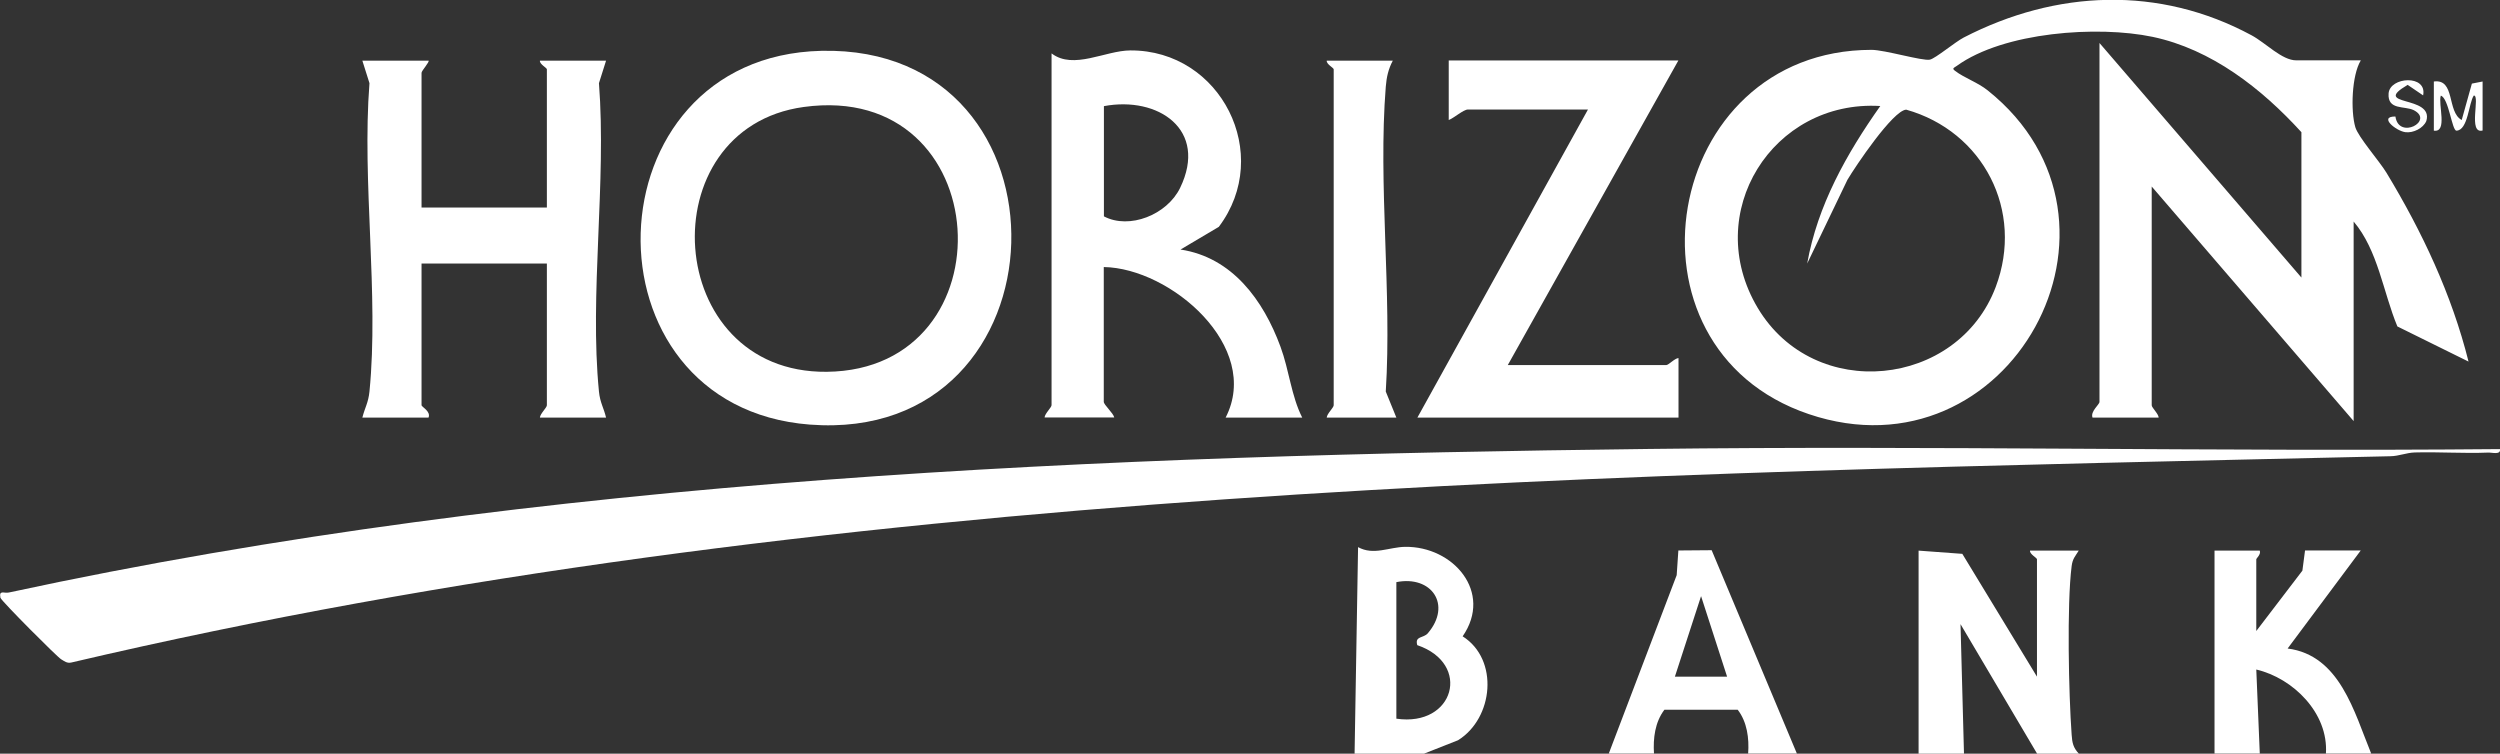 <svg width="136" height="41" viewBox="0 0 136 41" fill="none" xmlns="http://www.w3.org/2000/svg">
<rect x="0" y="0" width="136" height="41" fill="#333333" stroke="none"/>
<g clip-path="url(#clip0_1870_296)">
<path d="M104.371 41V29.954L106.75 30.129L110.811 36.81V30.426C110.811 30.342 110.409 30.152 110.432 29.954H113.083C112.886 30.274 112.75 30.388 112.697 30.799C112.432 32.872 112.538 37.778 112.697 39.964C112.727 40.406 112.78 40.672 113.091 41H110.818L106.652 33.953L106.841 41H104.379H104.371Z" fill="white"/>
<path d="M77.477 41H73.689L73.879 29.764C74.72 30.228 75.561 29.764 76.432 29.748C79.061 29.71 81.227 32.217 79.568 34.616C81.561 35.881 81.243 39.073 79.318 40.269L77.485 40.992L77.477 41ZM75.962 31.668V39.096C79.114 39.56 80.076 36.109 77.099 35.096C76.955 34.586 77.432 34.73 77.674 34.449C78.993 32.902 77.879 31.287 75.962 31.668Z" fill="white"/>
<path d="M120.47 41V29.954H122.932C123.008 30.16 122.742 30.373 122.742 30.426V34.327L125.25 31.043L125.394 29.946H128.424L124.447 35.279C127.288 35.645 128.068 38.737 128.992 40.992H126.53C126.674 38.798 124.75 36.894 122.742 36.422L122.932 40.992H120.47V41Z" fill="white"/>
<path d="M87.515 41L91.212 31.287L91.303 29.946L93.114 29.931L97.75 40.992H95.099C95.159 40.162 95.045 39.278 94.53 38.608H90.545C90.03 39.286 89.924 40.162 89.977 40.992H87.515V41ZM93.954 36.81L92.538 32.43L91.114 36.81H93.954Z" fill="white"/>
<path d="M128.424 3.291C127.932 4.106 127.871 6.033 128.129 6.917C128.288 7.458 129.439 8.761 129.826 9.401C131.758 12.593 133.379 16.028 134.288 19.67L130.417 17.758C129.644 15.899 129.364 13.613 128.038 12.052V22.907L117.053 10.147V22.047C117.053 22.176 117.424 22.511 117.432 22.717H113.833C113.705 22.382 114.212 22.008 114.212 21.864V2.339L125.197 15.099V7.191C123.03 4.815 120.311 2.682 117.099 2.004C114.114 1.379 109.008 1.737 106.455 3.58C106.28 3.702 106.174 3.718 106.356 3.855C106.849 4.236 107.599 4.487 108.136 4.921C117.083 12.075 109.303 26.221 98.394 22.526C87.674 18.9 90.432 2.72 101.811 2.712C102.53 2.712 104.583 3.329 104.985 3.245C105.295 3.177 106.356 2.285 106.826 2.042C111.856 -0.556 117.47 -0.785 122.485 1.92C123.273 2.346 124.136 3.283 124.917 3.283H128.417L128.424 3.291ZM102.288 5.767C96.432 5.416 92.538 11.587 95.621 16.752C98.705 21.917 106.5 21.094 108.568 15.609C110.129 11.465 107.886 7.146 103.697 5.965C102.977 6.003 100.924 9.065 100.5 9.782L98.311 14.337C98.871 11.176 100.462 8.349 102.288 5.767Z" fill="white"/>
<path d="M136 24.431C136.045 24.766 135.568 24.606 135.341 24.621C134.015 24.675 132.682 24.576 131.356 24.614C130.909 24.629 130.492 24.812 130.045 24.819C87.841 25.794 45.151 26.358 3.879 36.041C3.644 36.094 3.508 35.972 3.326 35.865C3.114 35.744 0.114 32.734 0.023 32.521C-0.061 32.072 0.22 32.293 0.485 32.232C29.583 25.947 59.992 24.781 89.689 24.423C105.121 24.233 120.568 24.576 136 24.431Z" fill="white"/>
<path d="M44.682 2.765C58.849 2.445 58.273 24.187 44.053 23.098C31.417 22.123 31.947 3.062 44.682 2.765ZM43.72 5.82C35.258 6.986 36.03 20.317 44.977 20.226C55.061 20.119 54.273 4.365 43.72 5.82Z" fill="white"/>
<path d="M57.212 2.91C58.402 3.809 60.121 2.75 61.492 2.743C66.417 2.72 69.28 8.395 66.303 12.341L64.22 13.575C67.038 14.002 68.727 16.333 69.659 18.862C70.136 20.157 70.243 21.536 70.841 22.717H66.674C68.652 18.87 63.689 14.588 60.045 14.527V21.856C60.045 22.024 60.568 22.473 60.614 22.709H56.826C56.833 22.504 57.205 22.168 57.205 22.039V2.91H57.212ZM60.053 5.767V11.77C61.432 12.501 63.485 11.686 64.197 10.223C65.735 7.054 63 5.218 60.053 5.774V5.767Z" fill="white"/>
<path d="M23.311 3.291C23.394 3.352 22.932 3.847 22.932 3.961V11.29H29.75V3.771C29.75 3.687 29.349 3.497 29.371 3.299H32.97L32.583 4.525C33 9.896 32.061 16.021 32.583 21.3C32.644 21.909 32.841 22.176 32.97 22.717H29.371C29.379 22.511 29.75 22.176 29.75 22.046V14.337H22.932V22.046C22.932 22.13 23.455 22.382 23.311 22.717H19.712C19.849 22.176 20.038 21.909 20.099 21.3C20.621 16.021 19.682 9.896 20.099 4.525L19.712 3.299H23.311V3.291Z" fill="white"/>
<path d="M91.303 3.291L82.023 19.86H90.644C90.773 19.86 91.106 19.487 91.311 19.479V22.717H77.106L86.386 5.957H79.856C79.614 5.957 79.083 6.43 78.811 6.529V3.291H91.311H91.303Z" fill="white"/>
<path d="M75.773 3.291C75.523 3.763 75.432 4.182 75.386 4.716C74.962 10.04 75.727 15.914 75.386 21.3L75.962 22.717H72.174C72.182 22.511 72.553 22.176 72.553 22.046V3.771C72.553 3.687 72.151 3.497 72.174 3.299H75.773V3.291Z" fill="white"/>
<path d="M132.401 4.434C133.583 4.274 133.098 6.087 133.917 6.529L134.47 4.548L135.053 4.434V7.1C134.242 7.306 134.939 5.195 134.576 5.195C134.295 5.599 134.265 7.092 133.629 7.108C133.386 7.108 133.212 5.333 132.78 5.203C132.621 5.66 133.167 7.222 132.401 7.108V4.441V4.434Z" fill="white"/>
<path d="M131.826 5.195L130.977 4.617C128.932 5.813 132.417 5.15 131.992 6.582C131.826 6.978 131.28 7.245 130.856 7.191C130.348 7.13 129.371 6.331 130.311 6.338C130.492 7.626 132.439 6.574 131.311 5.995C130.811 5.744 129.879 6.011 129.939 5.089C130 4.167 132.053 4.045 131.818 5.188L131.826 5.195Z" fill="white"/>
</g>
<defs>
<clipPath id="clip0_1870_296">
<rect width="136" height="41" fill="white"/>
</clipPath>
</defs>
</svg>
